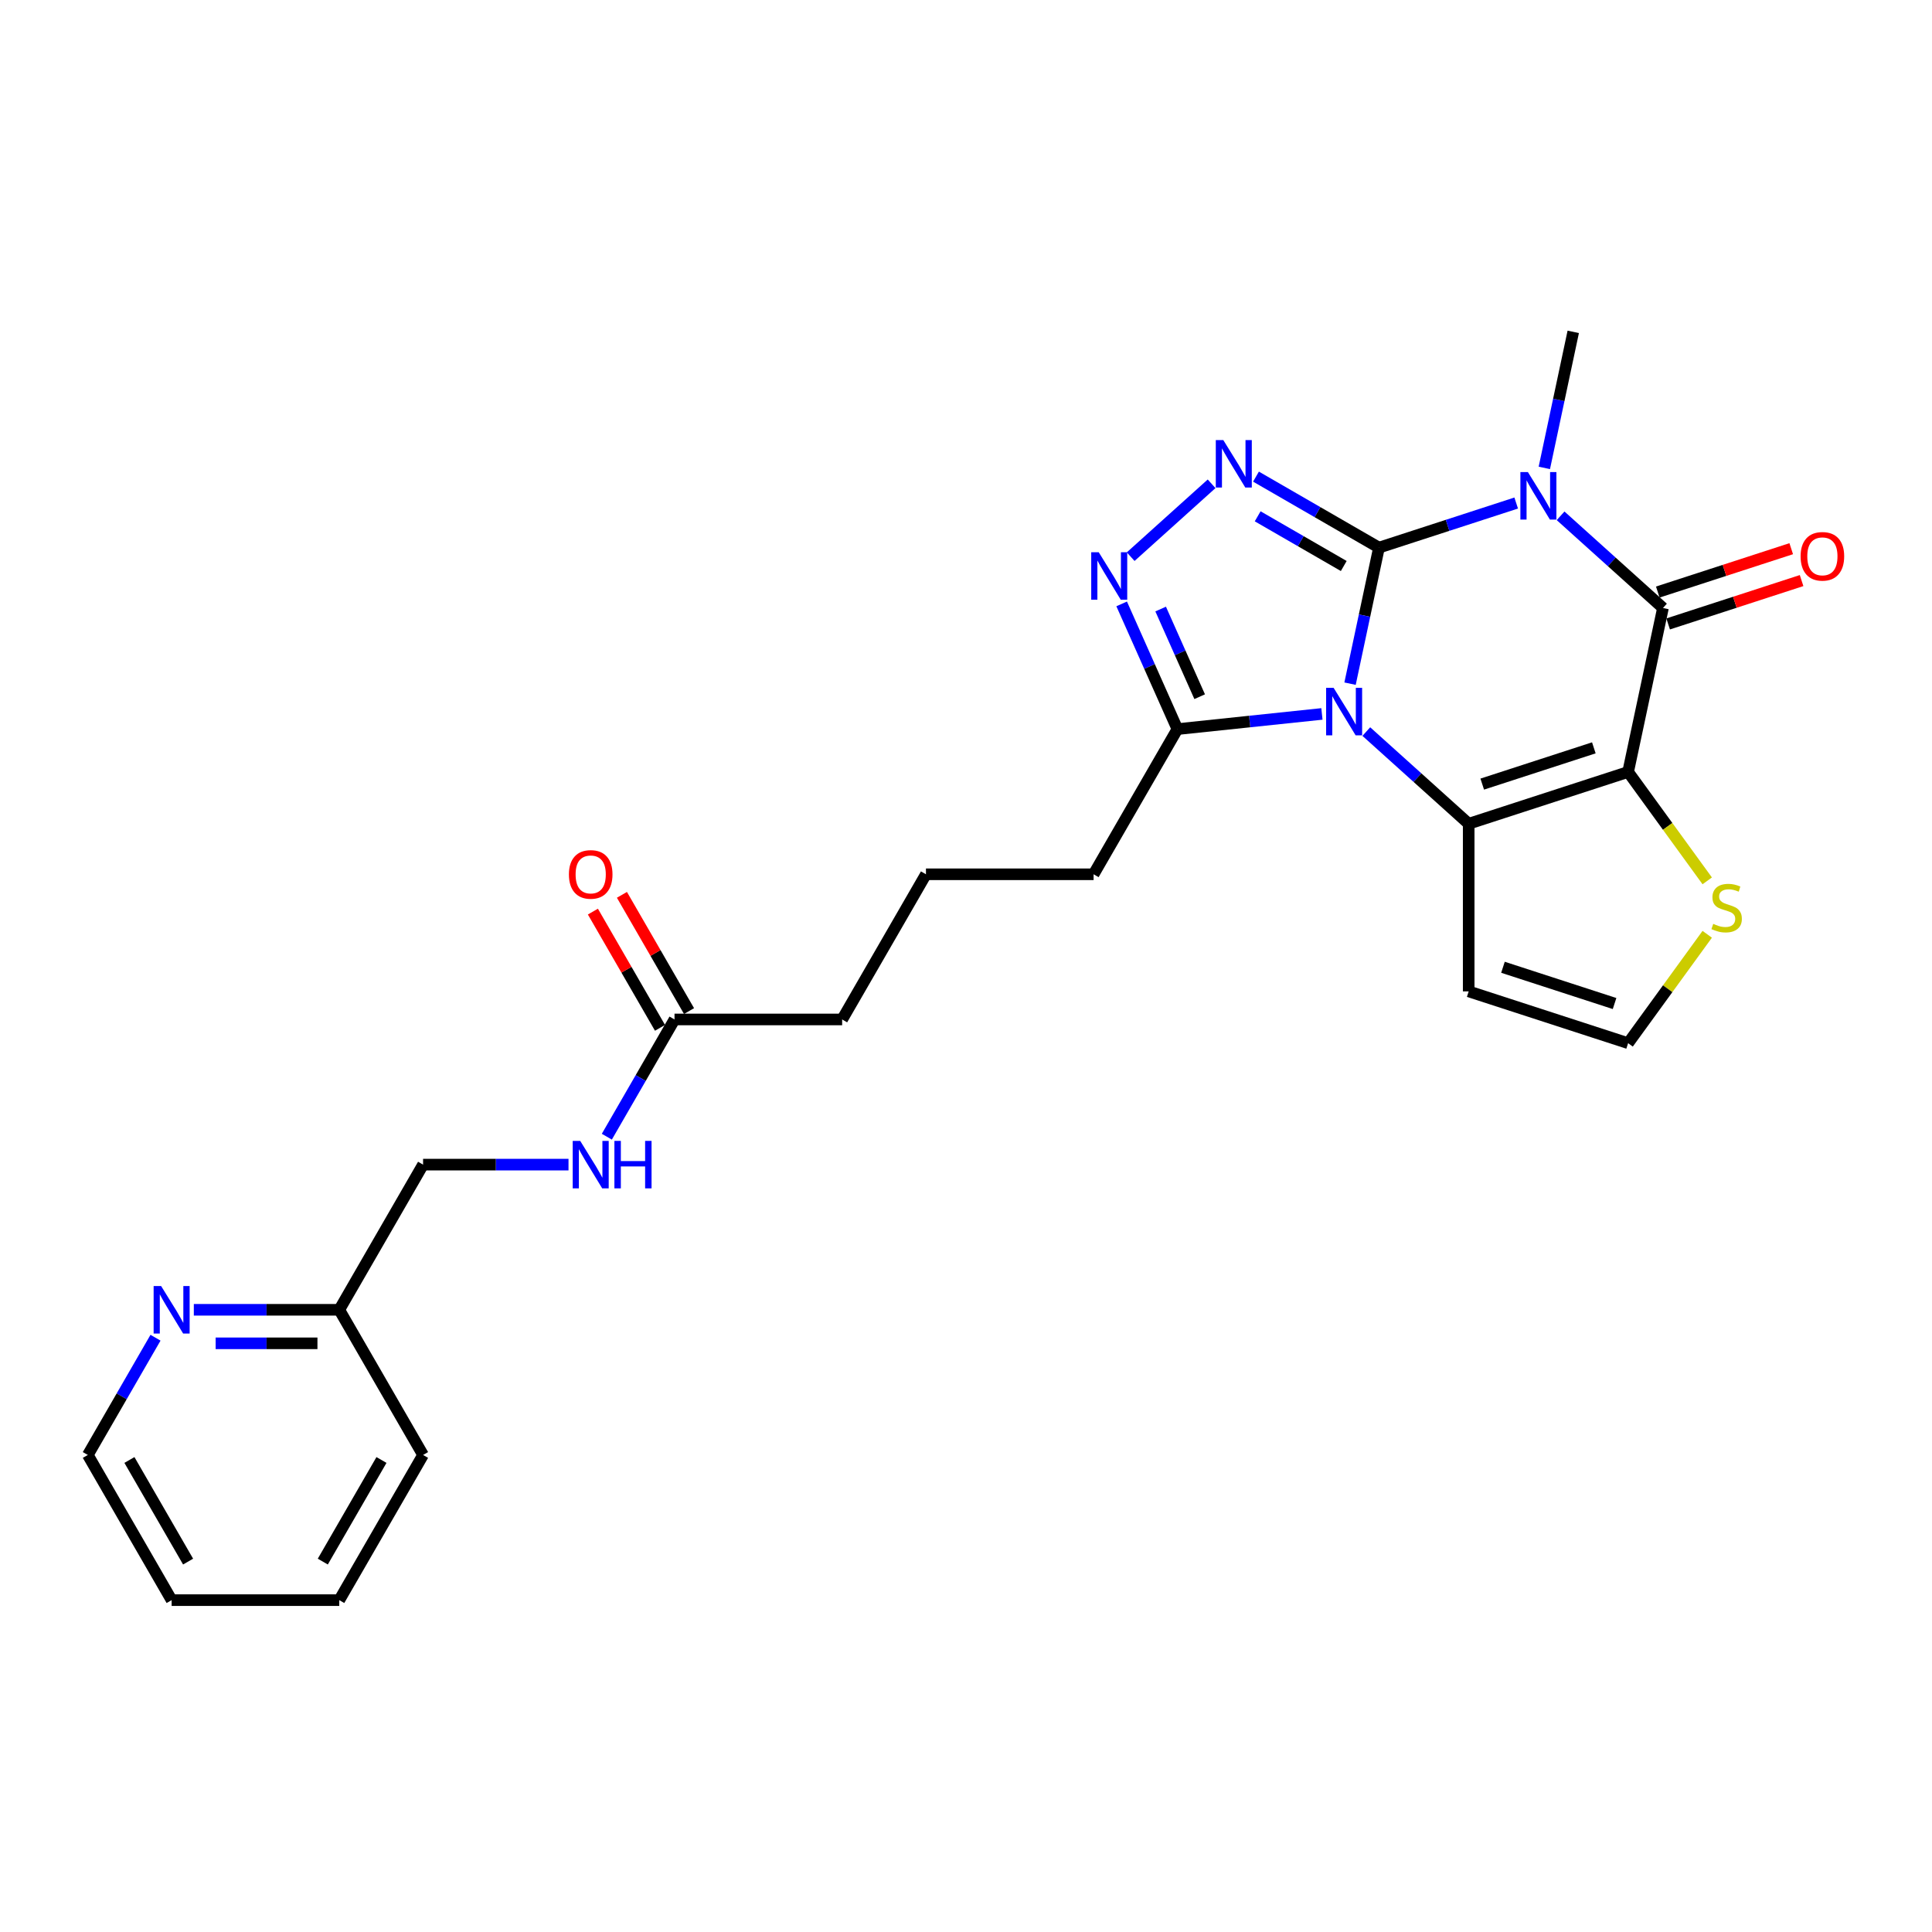 <?xml version='1.0' encoding='iso-8859-1'?>
<svg version='1.1' baseProfile='full'
              xmlns='http://www.w3.org/2000/svg'
                      xmlns:rdkit='http://www.rdkit.org/xml'
                      xmlns:xlink='http://www.w3.org/1999/xlink'
                  xml:space='preserve'
width='1000px' height='1000px' viewBox='0 0 1000 1000'>
<!-- END OF HEADER -->
<rect style='opacity:1.0;fill:#FFFFFF;stroke:none' width='1000' height='1000' x='0' y='0'> </rect>
<path class='bond-0' d='M 713.752,283.451 L 706.268,318.657' style='fill:none;fill-rule:evenodd;stroke:#000000;stroke-width:6px;stroke-linecap:butt;stroke-linejoin:miter;stroke-opacity:1' />
<path class='bond-0' d='M 706.268,318.657 L 698.785,353.864' style='fill:none;fill-rule:evenodd;stroke:#0000FF;stroke-width:6px;stroke-linecap:butt;stroke-linejoin:miter;stroke-opacity:1' />
<path class='bond-1' d='M 713.752,283.451 L 749.267,271.911' style='fill:none;fill-rule:evenodd;stroke:#000000;stroke-width:6px;stroke-linecap:butt;stroke-linejoin:miter;stroke-opacity:1' />
<path class='bond-1' d='M 749.267,271.911 L 784.782,260.371' style='fill:none;fill-rule:evenodd;stroke:#0000FF;stroke-width:6px;stroke-linecap:butt;stroke-linejoin:miter;stroke-opacity:1' />
<path class='bond-5' d='M 713.752,283.451 L 681.925,265.076' style='fill:none;fill-rule:evenodd;stroke:#000000;stroke-width:6px;stroke-linecap:butt;stroke-linejoin:miter;stroke-opacity:1' />
<path class='bond-5' d='M 681.925,265.076 L 650.099,246.701' style='fill:none;fill-rule:evenodd;stroke:#0000FF;stroke-width:6px;stroke-linecap:butt;stroke-linejoin:miter;stroke-opacity:1' />
<path class='bond-5' d='M 695.527,292.966 L 673.249,280.104' style='fill:none;fill-rule:evenodd;stroke:#000000;stroke-width:6px;stroke-linecap:butt;stroke-linejoin:miter;stroke-opacity:1' />
<path class='bond-5' d='M 673.249,280.104 L 650.971,267.241' style='fill:none;fill-rule:evenodd;stroke:#0000FF;stroke-width:6px;stroke-linecap:butt;stroke-linejoin:miter;stroke-opacity:1' />
<path class='bond-3' d='M 707.2,378.662 L 733.696,402.519' style='fill:none;fill-rule:evenodd;stroke:#0000FF;stroke-width:6px;stroke-linecap:butt;stroke-linejoin:miter;stroke-opacity:1' />
<path class='bond-3' d='M 733.696,402.519 L 760.191,426.376' style='fill:none;fill-rule:evenodd;stroke:#000000;stroke-width:6px;stroke-linecap:butt;stroke-linejoin:miter;stroke-opacity:1' />
<path class='bond-7' d='M 684.225,369.526 L 646.824,373.457' style='fill:none;fill-rule:evenodd;stroke:#0000FF;stroke-width:6px;stroke-linecap:butt;stroke-linejoin:miter;stroke-opacity:1' />
<path class='bond-7' d='M 646.824,373.457 L 609.423,377.388' style='fill:none;fill-rule:evenodd;stroke:#000000;stroke-width:6px;stroke-linecap:butt;stroke-linejoin:miter;stroke-opacity:1' />
<path class='bond-4' d='M 807.757,266.982 L 834.253,290.839' style='fill:none;fill-rule:evenodd;stroke:#0000FF;stroke-width:6px;stroke-linecap:butt;stroke-linejoin:miter;stroke-opacity:1' />
<path class='bond-4' d='M 834.253,290.839 L 860.748,314.696' style='fill:none;fill-rule:evenodd;stroke:#000000;stroke-width:6px;stroke-linecap:butt;stroke-linejoin:miter;stroke-opacity:1' />
<path class='bond-16' d='M 799.342,242.184 L 806.826,206.977' style='fill:none;fill-rule:evenodd;stroke:#0000FF;stroke-width:6px;stroke-linecap:butt;stroke-linejoin:miter;stroke-opacity:1' />
<path class='bond-16' d='M 806.826,206.977 L 814.309,171.77' style='fill:none;fill-rule:evenodd;stroke:#000000;stroke-width:6px;stroke-linecap:butt;stroke-linejoin:miter;stroke-opacity:1' />
<path class='bond-2' d='M 842.709,399.564 L 860.748,314.696' style='fill:none;fill-rule:evenodd;stroke:#000000;stroke-width:6px;stroke-linecap:butt;stroke-linejoin:miter;stroke-opacity:1' />
<path class='bond-8' d='M 842.709,399.564 L 863.185,427.747' style='fill:none;fill-rule:evenodd;stroke:#000000;stroke-width:6px;stroke-linecap:butt;stroke-linejoin:miter;stroke-opacity:1' />
<path class='bond-8' d='M 863.185,427.747 L 883.66,455.929' style='fill:none;fill-rule:evenodd;stroke:#CCCC00;stroke-width:6px;stroke-linecap:butt;stroke-linejoin:miter;stroke-opacity:1' />
<path class='bond-27' d='M 842.709,399.564 L 760.191,426.376' style='fill:none;fill-rule:evenodd;stroke:#000000;stroke-width:6px;stroke-linecap:butt;stroke-linejoin:miter;stroke-opacity:1' />
<path class='bond-27' d='M 824.969,387.082 L 767.206,405.85' style='fill:none;fill-rule:evenodd;stroke:#000000;stroke-width:6px;stroke-linecap:butt;stroke-linejoin:miter;stroke-opacity:1' />
<path class='bond-9' d='M 760.191,426.376 L 760.191,513.14' style='fill:none;fill-rule:evenodd;stroke:#000000;stroke-width:6px;stroke-linecap:butt;stroke-linejoin:miter;stroke-opacity:1' />
<path class='bond-11' d='M 863.429,322.947 L 897.964,311.726' style='fill:none;fill-rule:evenodd;stroke:#000000;stroke-width:6px;stroke-linecap:butt;stroke-linejoin:miter;stroke-opacity:1' />
<path class='bond-11' d='M 897.964,311.726 L 932.499,300.505' style='fill:none;fill-rule:evenodd;stroke:#FF0000;stroke-width:6px;stroke-linecap:butt;stroke-linejoin:miter;stroke-opacity:1' />
<path class='bond-11' d='M 858.067,306.444 L 892.602,295.223' style='fill:none;fill-rule:evenodd;stroke:#000000;stroke-width:6px;stroke-linecap:butt;stroke-linejoin:miter;stroke-opacity:1' />
<path class='bond-11' d='M 892.602,295.223 L 927.136,284.002' style='fill:none;fill-rule:evenodd;stroke:#FF0000;stroke-width:6px;stroke-linecap:butt;stroke-linejoin:miter;stroke-opacity:1' />
<path class='bond-6' d='M 627.124,250.412 L 585.234,288.13' style='fill:none;fill-rule:evenodd;stroke:#0000FF;stroke-width:6px;stroke-linecap:butt;stroke-linejoin:miter;stroke-opacity:1' />
<path class='bond-26' d='M 580.569,312.58 L 594.996,344.984' style='fill:none;fill-rule:evenodd;stroke:#0000FF;stroke-width:6px;stroke-linecap:butt;stroke-linejoin:miter;stroke-opacity:1' />
<path class='bond-26' d='M 594.996,344.984 L 609.423,377.388' style='fill:none;fill-rule:evenodd;stroke:#000000;stroke-width:6px;stroke-linecap:butt;stroke-linejoin:miter;stroke-opacity:1' />
<path class='bond-26' d='M 600.75,315.243 L 610.849,337.926' style='fill:none;fill-rule:evenodd;stroke:#0000FF;stroke-width:6px;stroke-linecap:butt;stroke-linejoin:miter;stroke-opacity:1' />
<path class='bond-26' d='M 610.849,337.926 L 620.948,360.609' style='fill:none;fill-rule:evenodd;stroke:#000000;stroke-width:6px;stroke-linecap:butt;stroke-linejoin:miter;stroke-opacity:1' />
<path class='bond-19' d='M 609.423,377.388 L 566.041,452.529' style='fill:none;fill-rule:evenodd;stroke:#000000;stroke-width:6px;stroke-linecap:butt;stroke-linejoin:miter;stroke-opacity:1' />
<path class='bond-28' d='M 883.66,483.587 L 863.185,511.769' style='fill:none;fill-rule:evenodd;stroke:#CCCC00;stroke-width:6px;stroke-linecap:butt;stroke-linejoin:miter;stroke-opacity:1' />
<path class='bond-28' d='M 863.185,511.769 L 842.709,539.952' style='fill:none;fill-rule:evenodd;stroke:#000000;stroke-width:6px;stroke-linecap:butt;stroke-linejoin:miter;stroke-opacity:1' />
<path class='bond-10' d='M 760.191,513.14 L 842.709,539.952' style='fill:none;fill-rule:evenodd;stroke:#000000;stroke-width:6px;stroke-linecap:butt;stroke-linejoin:miter;stroke-opacity:1' />
<path class='bond-10' d='M 777.931,500.658 L 835.694,519.427' style='fill:none;fill-rule:evenodd;stroke:#000000;stroke-width:6px;stroke-linecap:butt;stroke-linejoin:miter;stroke-opacity:1' />
<path class='bond-12' d='M 349.13,527.669 L 435.894,527.669' style='fill:none;fill-rule:evenodd;stroke:#000000;stroke-width:6px;stroke-linecap:butt;stroke-linejoin:miter;stroke-opacity:1' />
<path class='bond-13' d='M 349.13,527.669 L 331.612,558.011' style='fill:none;fill-rule:evenodd;stroke:#000000;stroke-width:6px;stroke-linecap:butt;stroke-linejoin:miter;stroke-opacity:1' />
<path class='bond-13' d='M 331.612,558.011 L 314.093,588.354' style='fill:none;fill-rule:evenodd;stroke:#0000FF;stroke-width:6px;stroke-linecap:butt;stroke-linejoin:miter;stroke-opacity:1' />
<path class='bond-15' d='M 356.644,523.331 L 339.276,493.248' style='fill:none;fill-rule:evenodd;stroke:#000000;stroke-width:6px;stroke-linecap:butt;stroke-linejoin:miter;stroke-opacity:1' />
<path class='bond-15' d='M 339.276,493.248 L 321.908,463.166' style='fill:none;fill-rule:evenodd;stroke:#FF0000;stroke-width:6px;stroke-linecap:butt;stroke-linejoin:miter;stroke-opacity:1' />
<path class='bond-15' d='M 341.616,532.007 L 324.248,501.925' style='fill:none;fill-rule:evenodd;stroke:#000000;stroke-width:6px;stroke-linecap:butt;stroke-linejoin:miter;stroke-opacity:1' />
<path class='bond-15' d='M 324.248,501.925 L 306.88,471.842' style='fill:none;fill-rule:evenodd;stroke:#FF0000;stroke-width:6px;stroke-linecap:butt;stroke-linejoin:miter;stroke-opacity:1' />
<path class='bond-18' d='M 294.26,602.809 L 256.622,602.809' style='fill:none;fill-rule:evenodd;stroke:#0000FF;stroke-width:6px;stroke-linecap:butt;stroke-linejoin:miter;stroke-opacity:1' />
<path class='bond-18' d='M 256.622,602.809 L 218.983,602.809' style='fill:none;fill-rule:evenodd;stroke:#000000;stroke-width:6px;stroke-linecap:butt;stroke-linejoin:miter;stroke-opacity:1' />
<path class='bond-14' d='M 100.324,677.949 L 137.963,677.949' style='fill:none;fill-rule:evenodd;stroke:#0000FF;stroke-width:6px;stroke-linecap:butt;stroke-linejoin:miter;stroke-opacity:1' />
<path class='bond-14' d='M 137.963,677.949 L 175.601,677.949' style='fill:none;fill-rule:evenodd;stroke:#000000;stroke-width:6px;stroke-linecap:butt;stroke-linejoin:miter;stroke-opacity:1' />
<path class='bond-14' d='M 111.616,695.302 L 137.963,695.302' style='fill:none;fill-rule:evenodd;stroke:#0000FF;stroke-width:6px;stroke-linecap:butt;stroke-linejoin:miter;stroke-opacity:1' />
<path class='bond-14' d='M 137.963,695.302 L 164.31,695.302' style='fill:none;fill-rule:evenodd;stroke:#000000;stroke-width:6px;stroke-linecap:butt;stroke-linejoin:miter;stroke-opacity:1' />
<path class='bond-22' d='M 80.491,692.404 L 62.973,722.747' style='fill:none;fill-rule:evenodd;stroke:#0000FF;stroke-width:6px;stroke-linecap:butt;stroke-linejoin:miter;stroke-opacity:1' />
<path class='bond-22' d='M 62.973,722.747 L 45.455,753.089' style='fill:none;fill-rule:evenodd;stroke:#000000;stroke-width:6px;stroke-linecap:butt;stroke-linejoin:miter;stroke-opacity:1' />
<path class='bond-17' d='M 175.601,677.949 L 218.983,602.809' style='fill:none;fill-rule:evenodd;stroke:#000000;stroke-width:6px;stroke-linecap:butt;stroke-linejoin:miter;stroke-opacity:1' />
<path class='bond-23' d='M 175.601,677.949 L 218.983,753.089' style='fill:none;fill-rule:evenodd;stroke:#000000;stroke-width:6px;stroke-linecap:butt;stroke-linejoin:miter;stroke-opacity:1' />
<path class='bond-21' d='M 566.041,452.529 L 479.277,452.529' style='fill:none;fill-rule:evenodd;stroke:#000000;stroke-width:6px;stroke-linecap:butt;stroke-linejoin:miter;stroke-opacity:1' />
<path class='bond-20' d='M 435.894,527.669 L 479.277,452.529' style='fill:none;fill-rule:evenodd;stroke:#000000;stroke-width:6px;stroke-linecap:butt;stroke-linejoin:miter;stroke-opacity:1' />
<path class='bond-29' d='M 45.455,753.089 L 88.837,828.23' style='fill:none;fill-rule:evenodd;stroke:#000000;stroke-width:6px;stroke-linecap:butt;stroke-linejoin:miter;stroke-opacity:1' />
<path class='bond-29' d='M 66.99,755.684 L 97.358,808.282' style='fill:none;fill-rule:evenodd;stroke:#000000;stroke-width:6px;stroke-linecap:butt;stroke-linejoin:miter;stroke-opacity:1' />
<path class='bond-25' d='M 218.983,753.089 L 175.601,828.23' style='fill:none;fill-rule:evenodd;stroke:#000000;stroke-width:6px;stroke-linecap:butt;stroke-linejoin:miter;stroke-opacity:1' />
<path class='bond-25' d='M 197.448,755.684 L 167.08,808.282' style='fill:none;fill-rule:evenodd;stroke:#000000;stroke-width:6px;stroke-linecap:butt;stroke-linejoin:miter;stroke-opacity:1' />
<path class='bond-24' d='M 88.837,828.23 L 175.601,828.23' style='fill:none;fill-rule:evenodd;stroke:#000000;stroke-width:6px;stroke-linecap:butt;stroke-linejoin:miter;stroke-opacity:1' />
<path  class='atom-1' d='M 690.281 356.033
L 698.333 369.048
Q 699.131 370.332, 700.415 372.657
Q 701.699 374.982, 701.769 375.121
L 701.769 356.033
L 705.031 356.033
L 705.031 380.605
L 701.664 380.605
L 693.023 366.375
Q 692.016 364.71, 690.94 362.801
Q 689.899 360.892, 689.587 360.302
L 689.587 380.605
L 686.394 380.605
L 686.394 356.033
L 690.281 356.033
' fill='#0000FF'/>
<path  class='atom-2' d='M 790.838 244.353
L 798.89 257.368
Q 799.688 258.652, 800.972 260.977
Q 802.256 263.302, 802.326 263.441
L 802.326 244.353
L 805.588 244.353
L 805.588 268.925
L 802.222 268.925
L 793.58 254.695
Q 792.574 253.029, 791.498 251.121
Q 790.456 249.212, 790.144 248.622
L 790.144 268.925
L 786.951 268.925
L 786.951 244.353
L 790.838 244.353
' fill='#0000FF'/>
<path  class='atom-6' d='M 633.18 227.783
L 641.232 240.797
Q 642.03 242.081, 643.314 244.407
Q 644.598 246.732, 644.668 246.871
L 644.668 227.783
L 647.93 227.783
L 647.93 252.354
L 644.564 252.354
L 635.922 238.125
Q 634.915 236.459, 633.84 234.55
Q 632.798 232.641, 632.486 232.051
L 632.486 252.354
L 629.293 252.354
L 629.293 227.783
L 633.18 227.783
' fill='#0000FF'/>
<path  class='atom-7' d='M 568.702 285.839
L 576.753 298.854
Q 577.552 300.138, 578.836 302.463
Q 580.12 304.789, 580.189 304.927
L 580.189 285.839
L 583.452 285.839
L 583.452 310.411
L 580.085 310.411
L 571.443 296.182
Q 570.437 294.516, 569.361 292.607
Q 568.32 290.698, 568.007 290.108
L 568.007 310.411
L 564.815 310.411
L 564.815 285.839
L 568.702 285.839
' fill='#0000FF'/>
<path  class='atom-9' d='M 886.767 478.191
Q 887.044 478.296, 888.189 478.781
Q 889.335 479.267, 890.584 479.58
Q 891.868 479.857, 893.118 479.857
Q 895.443 479.857, 896.797 478.747
Q 898.15 477.601, 898.15 475.623
Q 898.15 474.27, 897.456 473.437
Q 896.797 472.604, 895.755 472.153
Q 894.714 471.701, 892.979 471.181
Q 890.792 470.521, 889.474 469.897
Q 888.189 469.272, 887.252 467.953
Q 886.35 466.634, 886.35 464.413
Q 886.35 461.324, 888.432 459.416
Q 890.549 457.507, 894.714 457.507
Q 897.56 457.507, 900.788 458.86
L 899.989 461.533
Q 897.039 460.318, 894.818 460.318
Q 892.424 460.318, 891.105 461.324
Q 889.786 462.296, 889.821 463.997
Q 889.821 465.316, 890.48 466.114
Q 891.174 466.912, 892.146 467.363
Q 893.152 467.814, 894.818 468.335
Q 897.039 469.029, 898.358 469.723
Q 899.677 470.417, 900.614 471.84
Q 901.586 473.229, 901.586 475.623
Q 901.586 479.024, 899.295 480.864
Q 897.039 482.668, 893.257 482.668
Q 891.07 482.668, 889.404 482.183
Q 887.773 481.731, 885.83 480.933
L 886.767 478.191
' fill='#CCCC00'/>
<path  class='atom-12' d='M 931.987 287.953
Q 931.987 282.053, 934.902 278.756
Q 937.817 275.459, 943.266 275.459
Q 948.715 275.459, 951.63 278.756
Q 954.545 282.053, 954.545 287.953
Q 954.545 293.923, 951.595 297.324
Q 948.645 300.69, 943.266 300.69
Q 937.852 300.69, 934.902 297.324
Q 931.987 293.957, 931.987 287.953
M 943.266 297.914
Q 947.014 297.914, 949.027 295.415
Q 951.075 292.882, 951.075 287.953
Q 951.075 283.129, 949.027 280.7
Q 947.014 278.236, 943.266 278.236
Q 939.518 278.236, 937.47 280.665
Q 935.457 283.095, 935.457 287.953
Q 935.457 292.916, 937.47 295.415
Q 939.518 297.914, 943.266 297.914
' fill='#FF0000'/>
<path  class='atom-14' d='M 300.316 590.523
L 308.368 603.538
Q 309.166 604.822, 310.45 607.147
Q 311.735 609.472, 311.804 609.611
L 311.804 590.523
L 315.066 590.523
L 315.066 615.095
L 311.7 615.095
L 303.058 600.865
Q 302.052 599.2, 300.976 597.291
Q 299.935 595.382, 299.622 594.792
L 299.622 615.095
L 296.429 615.095
L 296.429 590.523
L 300.316 590.523
' fill='#0000FF'/>
<path  class='atom-14' d='M 318.016 590.523
L 321.348 590.523
L 321.348 600.97
L 333.912 600.97
L 333.912 590.523
L 337.243 590.523
L 337.243 615.095
L 333.912 615.095
L 333.912 603.746
L 321.348 603.746
L 321.348 615.095
L 318.016 615.095
L 318.016 590.523
' fill='#0000FF'/>
<path  class='atom-15' d='M 83.405 665.663
L 91.457 678.678
Q 92.255 679.962, 93.539 682.287
Q 94.823 684.613, 94.893 684.751
L 94.893 665.663
L 98.155 665.663
L 98.155 690.235
L 94.789 690.235
L 86.147 676.006
Q 85.141 674.34, 84.065 672.431
Q 83.023 670.522, 82.711 669.932
L 82.711 690.235
L 79.518 690.235
L 79.518 665.663
L 83.405 665.663
' fill='#0000FF'/>
<path  class='atom-16' d='M 294.468 452.598
Q 294.468 446.698, 297.384 443.401
Q 300.299 440.104, 305.748 440.104
Q 311.197 440.104, 314.112 443.401
Q 317.027 446.698, 317.027 452.598
Q 317.027 458.567, 314.077 461.969
Q 311.127 465.335, 305.748 465.335
Q 300.334 465.335, 297.384 461.969
Q 294.468 458.602, 294.468 452.598
M 305.748 462.559
Q 309.496 462.559, 311.509 460.06
Q 313.557 457.526, 313.557 452.598
Q 313.557 447.774, 311.509 445.344
Q 309.496 442.88, 305.748 442.88
Q 302 442.88, 299.952 445.31
Q 297.939 447.739, 297.939 452.598
Q 297.939 457.561, 299.952 460.06
Q 302 462.559, 305.748 462.559
' fill='#FF0000'/>
</svg>
